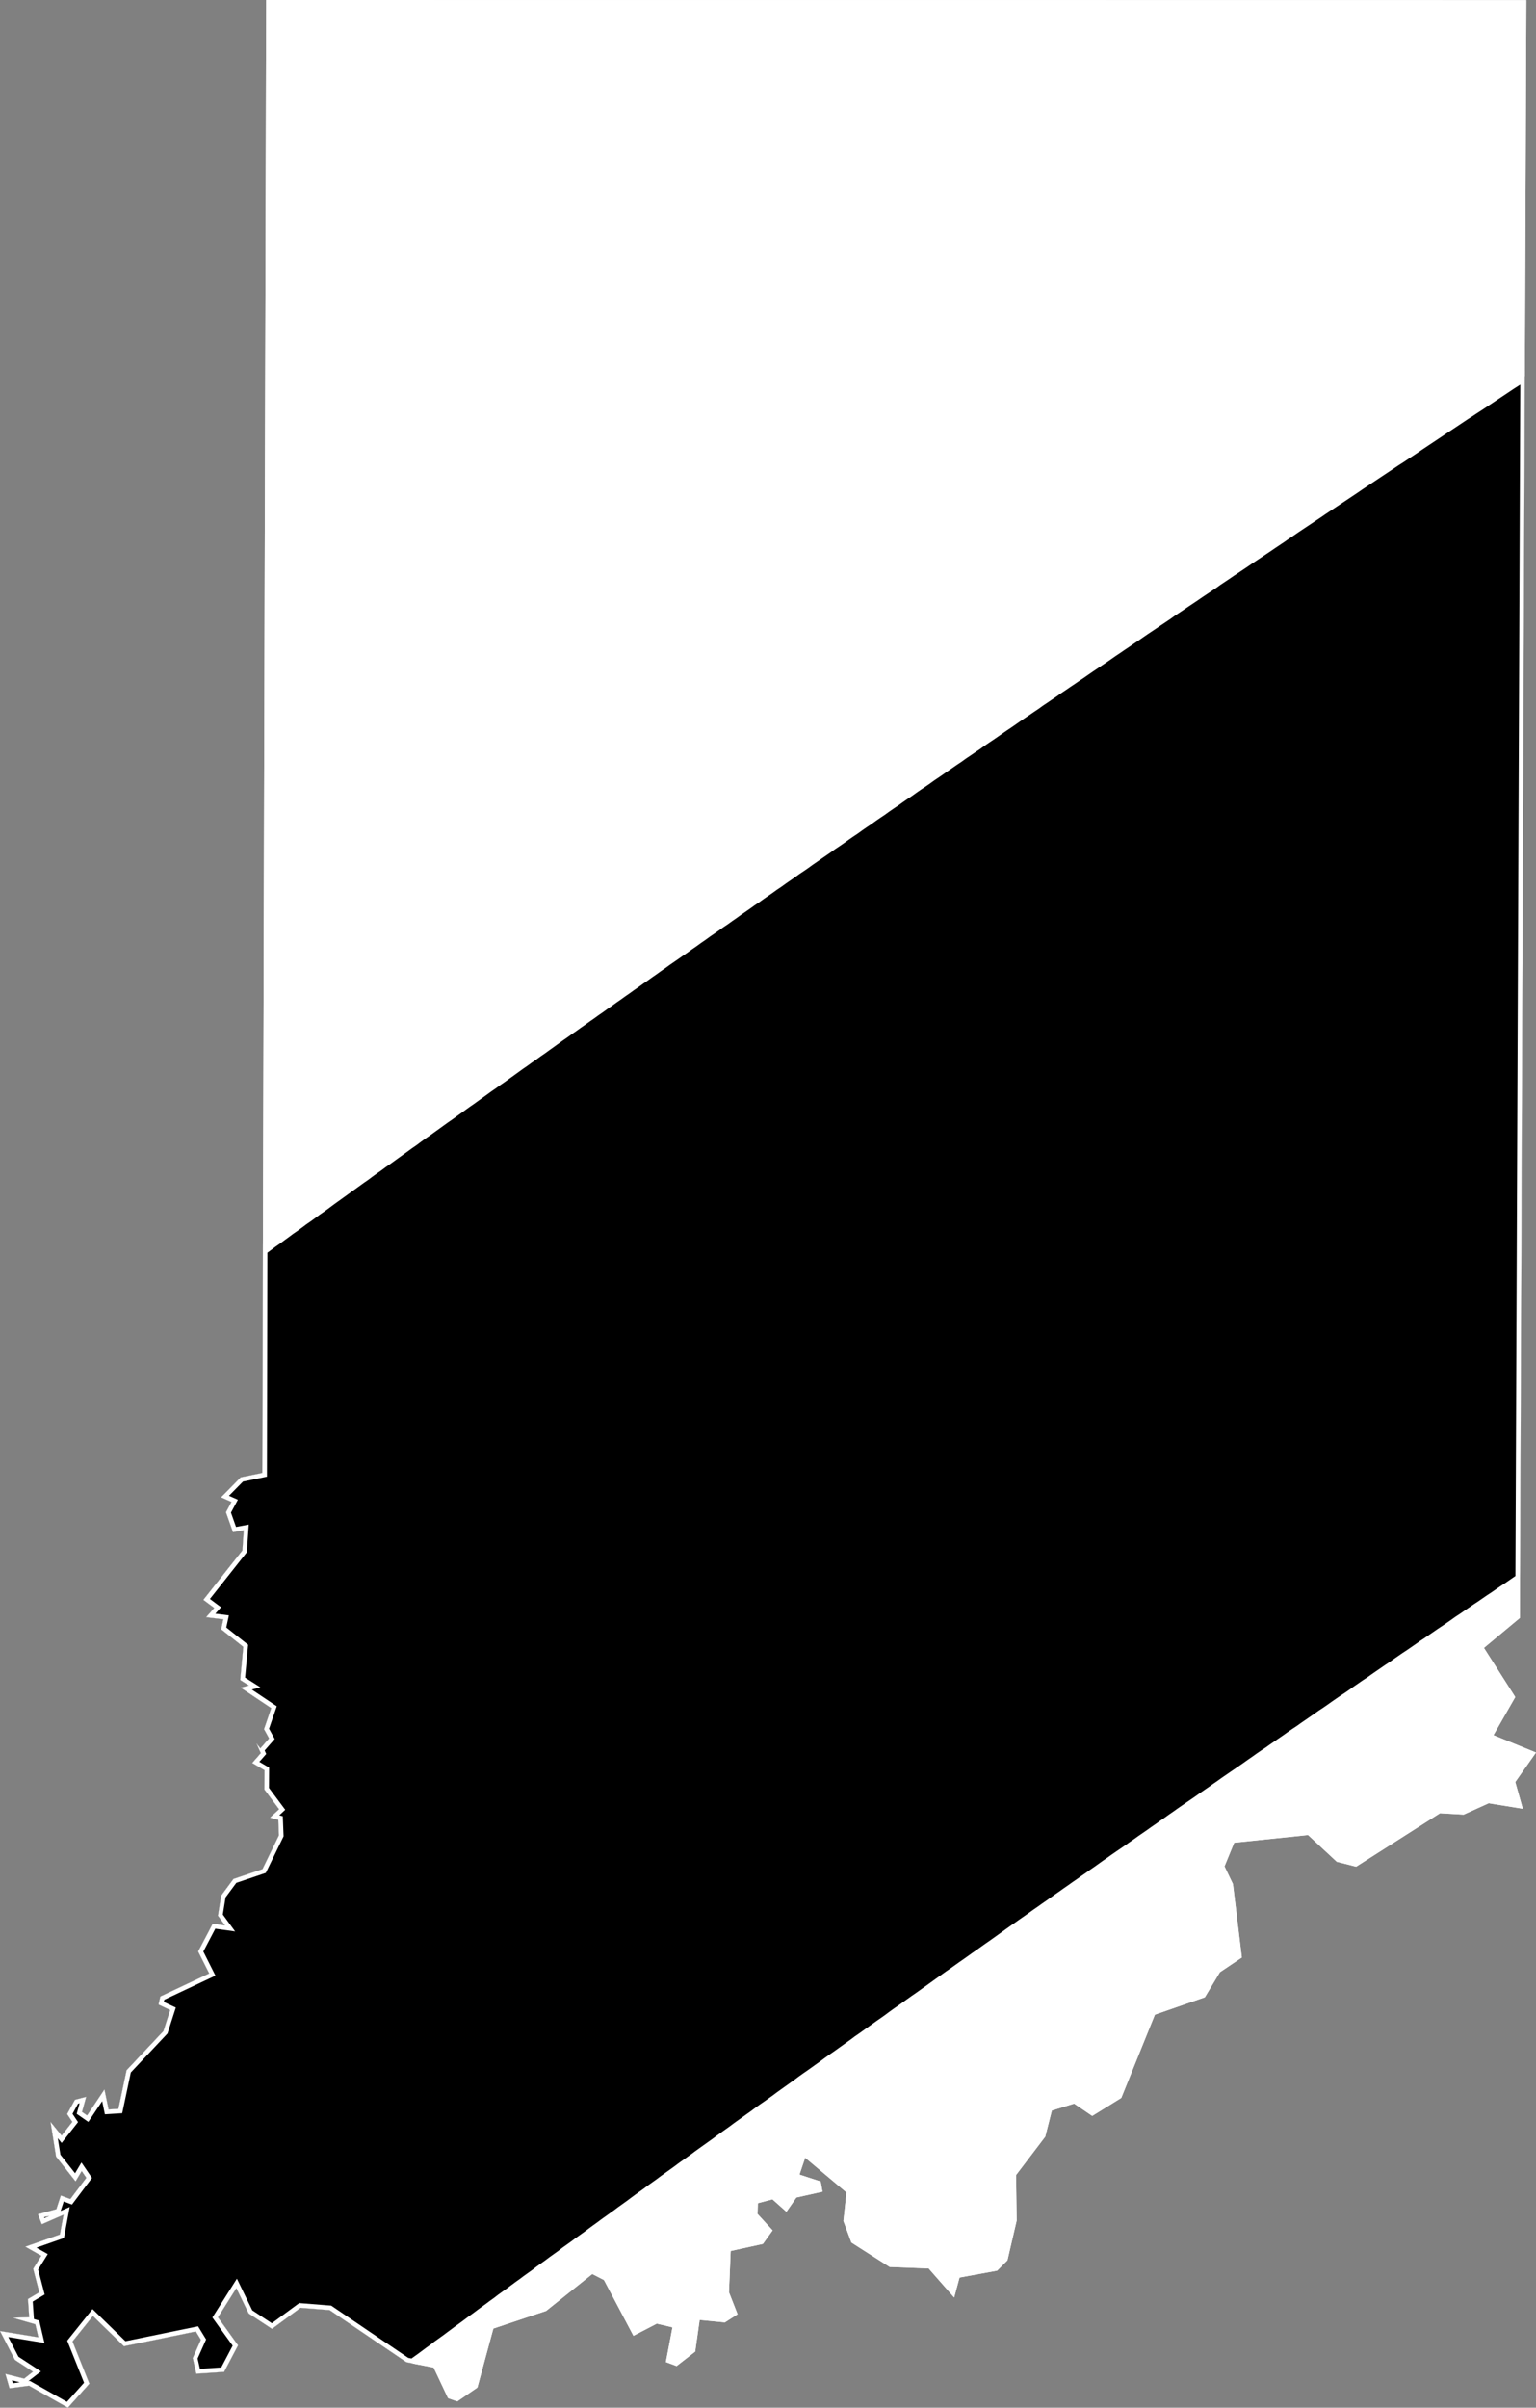 <svg xmlns="http://www.w3.org/2000/svg" xmlns:xlink="http://www.w3.org/1999/xlink" viewBox="0 0 1000 1567">
             <rect x="0" y="0" width="1000" height="1567" fill="#808080" stroke="none"/>
             <defs>
               <path id="area" d="M 0 1517.1 L 9.7 1535.9 21.5 1543.6 15.7 1548.1 3.5 1545 6.2 1554.4 18.9 1552.7 44.2 1567 58.2 1551.4 47.2 1523.9 60.5 1507.3 80.7 1527 127.5 1517.4 130.8 1522.8 125.5 1534.7 127.8 1544.9 145.9 1543.7 155 1526.4 141.9 1508.2 153.9 1489.2 161.9 1505.7 177.1 1515.7 195.7 1502 214.6 1503.5 264.6 1537.4 282.3 1540.9 291.7 1560.8 297.7 1562.9 310.8 1553.9 321.2 1515.5 355.6 1504 385.6 1480 393.2 1483.9 412.4 1520.2 427.6 1512.3 437.8 1514.7 433.5 1537.3 440.5 1539.9 452.6 1530.5 455.5 1509.9 471.9 1511.5 480.2 1506.2 474.6 1491.9 475.7 1465 496.7 1460.4 503 1451.6 493.2 1440.9 493.4 1433.9 502.9 1431.4 512 1439.5 518.5 1430.2 535.5 1426.4 534.3 1419.8 520.5 1415.3 524.2 1404.3 551.1 1426.9 549.1 1445.5 554.3 1459.5 579.2 1475.4 604.6 1476.4 621.2 1495.3 624.7 1482.3 649.2 1477.8 655.9 1471.1 661.9 1445.2 661.5 1415.6 680.5 1390.6 684.8 1373.6 699.3 1369.1 711.1 1377.1 730 1365.4 751.9 1311.2 784.4 1299.9 794.2 1283.6 808.5 1274 802.7 1226.2 797.2 1214.7 803.5 1199.3 851.6 1194.3 870.3 1211.7 882.9 1214.9 937.5 1180.1 952.9 1181 969.2 1173.6 991.4 1177.2 986.5 1159.8 1000 1140.6 972.3 1129.3 986.5 1104.5 966.1 1072.5 989.5 1053 993.7 0.1 173.3 0 170.8 958.6 156.7 961.5 143.9 974.5 150.7 977.5 147.1 984.2 151.7 997.2 158.7 995.9 157.8 1009.1 132.4 1041.2 139.5 1046.5 134.2 1052.5 145.4 1053.9 144 1060.4 158.4 1071.8 156.4 1093.4 162.1 1097 156.7 1098.4 176.6 1111.7 171.9 1125.4 175.2 1131.4 169.5 1137.9 167 1134.7 169.8 1141 164.2 1147.4 172.2 1152.1 172.1 1164.6 181.7 1177.5 175.8 1183 181.2 1184.4 181.6 1194.5 170.9 1216.5 152 1222.9 144 1233.7 141.9 1246.8 146.5 1253.1 138.5 1252 129 1270.1 136.2 1284.4 104.4 1299.4 103.2 1304.6 110.8 1308.2 106.4 1321.9 82.4 1347.4 77.1 1372.5 70.7 1372.9 68 1359.9 56.7 1376.8 53.4 1374.5 56.1 1364.7 48.8 1366.6 43.7 1375.9 47.1 1381 40.1 1389.9 32.9 1381 36.5 1403.6 49.2 1419.7 53.2 1413 56.2 1417.4 45.8 1431.2 39.6 1428.9 36.7 1437.8 24.7 1441.1 27.2 1447.6 41.4 1441.4 39 1454.3 16.5 1462.2 26.9 1468.1 21.6 1476.6 25.6 1491.9 18.2 1496.3 19 1508.1 8.4 1508.5 23 1512.7 25 1521.2 Z" />
               <clipPath id="clip">
                 <use xlink:href="#area"/>
               </clipPath>
             </defs>
             <g>
               <use xlink:href="#area" fill="white" stroke="white" stroke-width="6" clip-path="url(#clip)"/>
               <path d="M 987.1 1029 L 984.2 1031 981.3 1033 978.4 1034.9 975.5 1036.9 972.6 1038.9 969.7 1040.8 966.8 1042.8 963.9 1044.8 961 1046.7 958.1 1048.7 955.2 1050.7 952.3 1052.7 949.4 1054.6 946.6 1056.6 943.7 1058.6 940.8 1060.6 937.9 1062.5 935 1064.5 932.1 1066.5 929.2 1068.5 926.3 1070.4 923.5 1072.4 920.6 1074.4 917.7 1076.4 914.8 1078.3 911.9 1080.3 909 1082.3 906.2 1084.3 903.3 1086.2 900.4 1088.2 897.5 1090.2 894.6 1092.2 891.8 1094.2 888.9 1096.1 886 1098.1 883.1 1100.1 880.3 1102.1 877.4 1104.1 874.5 1106 871.6 1108 868.7 1110 865.9 1112 863 1114 860.1 1115.9 857.3 1117.9 854.4 1119.9 851.5 1121.9 848.6 1123.9 845.8 1125.9 842.9 1127.8 840 1129.8 837.2 1131.8 834.3 1133.8 831.4 1135.8 828.5 1137.8 825.7 1139.8 822.8 1141.7 819.9 1143.7 817.1 1145.7 814.2 1147.7 811.4 1149.7 808.5 1151.7 805.6 1153.7 802.8 1155.6 799.9 1157.6 797 1159.6 794.2 1161.6 791.3 1163.6 788.5 1165.6 785.6 1167.6 782.7 1169.6 779.9 1171.6 777 1173.6 774.2 1175.5 771.3 1177.5 768.4 1179.5 765.6 1181.5 762.7 1183.5 759.9 1185.5 757 1187.5 754.2 1189.5 751.3 1191.5 748.5 1193.5 745.6 1195.5 742.7 1197.5 739.9 1199.5 737 1201.5 734.2 1203.5 731.3 1205.5 728.5 1207.4 725.6 1209.4 722.8 1211.4 719.9 1213.4 717.1 1215.4 714.3 1217.4 711.4 1219.4 708.6 1221.4 705.7 1223.4 702.9 1225.4 700 1227.4 697.2 1229.4 694.3 1231.4 691.5 1233.4 688.6 1235.4 685.8 1237.4 683 1239.4 680.1 1241.4 677.3 1243.4 674.4 1245.4 671.6 1247.4 668.8 1249.4 665.9 1251.4 663.1 1253.4 660.2 1255.4 657.4 1257.4 654.6 1259.4 651.7 1261.5 648.9 1263.5 646.1 1265.5 643.2 1267.5 640.4 1269.5 637.6 1271.5 634.7 1273.5 631.9 1275.5 629.1 1277.5 626.2 1279.5 623.4 1281.5 620.6 1283.5 617.7 1285.5 614.9 1287.5 612.1 1289.5 609.3 1291.5 606.4 1293.6 603.6 1295.6 600.8 1297.6 598 1299.6 595.1 1301.6 592.3 1303.6 589.5 1305.6 586.7 1307.6 583.8 1309.6 581 1311.6 578.2 1313.7 575.4 1315.7 572.5 1317.7 569.7 1319.7 566.9 1321.7 564.1 1323.7 561.3 1325.7 558.4 1327.7 555.6 1329.8 552.8 1331.8 550 1333.8 547.2 1335.8 544.4 1337.8 541.5 1339.8 538.7 1341.8 535.9 1343.9 533.1 1345.9 530.3 1347.9 527.5 1349.9 524.6 1351.9 521.8 1353.9 519 1356 516.2 1358 513.4 1360 510.6 1362 507.8 1364 505 1366.1 502.2 1368.1 499.4 1370.1 496.5 1372.1 493.7 1374.1 490.9 1376.2 488.1 1378.2 485.3 1380.2 482.5 1382.2 479.7 1384.2 476.9 1386.3 474.1 1388.3 471.3 1390.3 468.5 1392.3 465.7 1394.4 462.9 1396.4 460.1 1398.4 457.3 1400.4 454.5 1402.4 451.7 1404.5 448.9 1406.5 446.1 1408.5 443.3 1410.5 440.5 1412.6 437.7 1414.6 434.9 1416.6 432.1 1418.6 429.3 1420.7 426.5 1422.7 423.7 1424.7 420.9 1426.8 418.1 1428.8 415.3 1430.8 412.6 1432.8 409.8 1434.9 407 1436.9 404.2 1438.9 401.4 1441 398.6 1443 395.8 1445 393 1447 390.2 1449.1 387.4 1451.1 384.7 1453.1 381.9 1455.2 379.1 1457.2 376.3 1459.2 373.5 1461.3 370.7 1463.3 367.9 1465.3 365.2 1467.4 362.4 1469.4 359.6 1471.4 356.8 1473.5 354 1475.5 351.2 1477.5 348.5 1479.6 345.7 1481.6 342.9 1483.6 340.1 1485.7 337.3 1487.7 334.6 1489.7 331.8 1491.8 329 1493.8 326.2 1495.8 323.5 1497.9 320.7 1499.9 317.9 1502 315.1 1504 312.4 1506 309.6 1508.1 306.8 1510.1 304 1512.2 301.3 1514.2 298.5 1516.2 295.7 1518.3 293 1520.3 290.2 1522.4 287.4 1524.4 284.6 1526.4 281.9 1528.5 279.1 1530.5 276.3 1532.6 273.6 1534.6 270.8 1536.6 268.6 1538.2 264.6 1537.4 214.6 1503.5 195.7 1502 177.1 1515.7 161.9 1505.7 153.9 1489.2 141.9 1508.2 155 1526.4 145.9 1543.7 127.8 1544.9 125.5 1534.7 130.8 1522.8 127.5 1517.4 80.7 1527 60.5 1507.3 47.2 1523.9 58.2 1551.4 44.2 1567 18.9 1552.7 6.2 1554.4 3.5 1545 15.7 1548.1 21.5 1543.6 9.7 1535.9 0 1517.1 25 1521.2 23 1512.7 8.4 1508.5 19 1508.1 18.2 1496.3 25.6 1491.9 21.6 1476.6 26.9 1468.1 16.5 1462.2 39 1454.3 41.4 1441.4 27.2 1447.6 24.7 1441.1 36.7 1437.8 39.6 1428.9 45.8 1431.2 56.2 1417.4 53.2 1413 49.2 1419.7 36.5 1403.6 32.9 1381 40.1 1389.9 47.1 1381 43.7 1375.9 48.8 1366.6 56.1 1364.7 53.4 1374.5 56.7 1376.8 68 1359.9 70.7 1372.9 77.1 1372.5 82.4 1347.4 106.4 1321.9 110.8 1308.2 103.2 1304.6 104.4 1299.4 136.2 1284.4 129 1270.1 138.5 1252 146.5 1253.1 141.9 1246.8 144 1233.7 152 1222.9 170.9 1216.5 181.6 1194.5 181.2 1184.4 175.8 1183 181.7 1177.5 172.1 1164.6 172.2 1152.1 164.2 1147.4 169.8 1141 167 1134.7 169.5 1137.9 175.2 1131.4 171.9 1125.4 176.6 1111.7 156.7 1098.4 162.1 1097 156.4 1093.4 158.4 1071.8 144 1060.4 145.4 1053.9 134.2 1052.5 139.5 1046.5 132.4 1041.2 157.8 1009.1 158.7 995.9 151.7 997.2 147.1 984.2 150.7 977.5 143.9 974.5 156.7 961.5 170.8 958.6 171.1 813.7 172 813.1 174.9 811 177.7 808.9 180.6 806.9 183.4 804.8 186.3 802.7 189.1 800.6 192 798.6 194.9 796.5 197.7 794.4 200.6 792.4 203.5 790.3 206.3 788.2 209.2 786.2 212.1 784.1 214.9 782 217.8 779.9 220.6 777.9 223.5 775.8 226.4 773.7 229.2 771.7 232.1 769.6 235 767.5 237.9 765.5 240.7 763.4 243.6 761.3 246.5 759.3 249.3 757.2 252.2 755.2 255.1 753.1 258 751 260.8 749 263.7 746.9 266.6 744.8 269.5 742.8 272.3 740.7 275.2 738.6 278.1 736.6 281 734.5 283.8 732.5 286.7 730.4 289.6 728.3 292.5 726.3 295.4 724.2 298.2 722.2 301.1 720.1 304 718 306.9 716 309.8 713.9 312.6 711.9 315.5 709.8 318.4 707.7 321.3 705.7 324.2 703.6 327.1 701.6 330 699.5 332.8 697.5 335.7 695.4 338.6 693.3 341.5 691.3 344.4 689.2 347.3 687.2 350.2 685.1 353.1 683.1 356 681 358.8 679 361.7 676.9 364.6 674.8 367.5 672.8 370.4 670.7 373.3 668.7 376.2 666.6 379.1 664.6 382 662.5 384.9 660.5 387.8 658.4 390.7 656.4 393.6 654.3 396.5 652.3 399.4 650.2 402.3 648.2 405.2 646.1 408.1 644.1 411 642 413.9 640 416.8 637.9 419.7 635.9 422.6 633.8 425.5 631.8 428.4 629.7 431.3 627.7 434.2 625.6 437.1 623.6 440 621.6 443 619.5 445.9 617.5 448.8 615.4 451.7 613.4 454.6 611.3 457.5 609.3 460.4 607.2 463.3 605.2 466.2 603.2 469.1 601.1 472.1 599.1 475 597 477.9 595 480.8 592.9 483.7 590.9 486.6 588.9 489.5 586.8 492.5 584.8 495.4 582.7 498.3 580.7 501.2 578.7 504.1 576.6 507.1 574.6 510 572.5 512.9 570.5 515.8 568.5 518.7 566.4 521.7 564.4 524.6 562.4 527.5 560.3 530.4 558.3 533.4 556.2 536.3 554.2 539.2 552.2 542.1 550.1 545.1 548.1 548 546.1 550.9 544 553.8 542 556.8 540 559.7 537.9 562.6 535.9 565.6 533.9 568.5 531.8 571.4 529.8 574.4 527.8 577.3 525.7 580.2 523.7 583.2 521.7 586.1 519.6 589 517.6 592 515.6 594.9 513.5 597.8 511.5 600.8 509.5 603.7 507.5 606.6 505.4 609.6 503.4 612.5 501.4 615.5 499.3 618.4 497.3 621.3 495.3 624.3 493.3 627.2 491.2 630.2 489.2 633.1 487.2 636.1 485.2 639 483.1 641.9 481.1 644.9 479.1 647.8 477.1 650.8 475 653.7 473 656.7 471 659.6 469 662.6 466.9 665.5 464.9 668.5 462.9 671.4 460.9 674.4 458.9 677.3 456.8 680.3 454.8 683.2 452.8 686.2 450.8 689.1 448.7 692.1 446.7 695 444.7 698 442.7 700.9 440.7 703.9 438.7 706.9 436.6 709.8 434.6 712.8 432.6 715.7 430.6 718.7 428.6 721.6 426.6 724.6 424.5 727.6 422.5 730.5 420.5 733.5 418.5 736.4 416.5 739.4 414.5 742.4 412.4 745.3 410.4 748.3 408.4 751.3 406.4 754.2 404.4 757.2 402.4 760.2 400.4 763.1 398.3 766.1 396.3 769.1 394.3 772 392.3 775 390.3 778 388.3 780.9 386.3 783.9 384.3 786.9 382.3 789.9 380.3 792.8 378.2 795.8 376.2 798.8 374.2 801.7 372.2 804.7 370.2 807.7 368.2 810.7 366.2 813.6 364.2 816.6 362.2 819.6 360.2 822.6 358.2 825.6 356.2 828.5 354.2 831.5 352.2 834.5 350.2 837.5 348.1 840.5 346.1 843.4 344.1 846.4 342.1 849.4 340.1 852.4 338.1 855.4 336.1 858.4 334.1 861.3 332.1 864.3 330.1 867.3 328.1 870.3 326.1 873.3 324.1 876.3 322.1 879.3 320.1 882.3 318.1 885.2 316.1 888.2 314.1 891.2 312.1 894.2 310.1 897.2 308.1 900.2 306.1 903.2 304.1 906.2 302.1 909.2 300.1 912.2 298.2 915.2 296.2 918.2 294.2 921.2 292.2 924.1 290.2 927.1 288.2 930.1 286.2 933.1 284.2 936.1 282.2 939.1 280.2 942.1 278.2 945.1 276.2 948.1 274.2 951.1 272.2 954.1 270.2 957.1 268.3 960.1 266.3 963.2 264.3 966.2 262.3 969.2 260.3 972.2 258.3 975.2 256.3 978.2 254.3 981.2 252.3 984.2 250.3 987.2 248.4 990.2 246.4 992.8 244.7 989.6 1027.3 Z" fill="black" stroke="white" stroke-width="6" clip-path="url(#clip)" />
             </g>
           </svg>